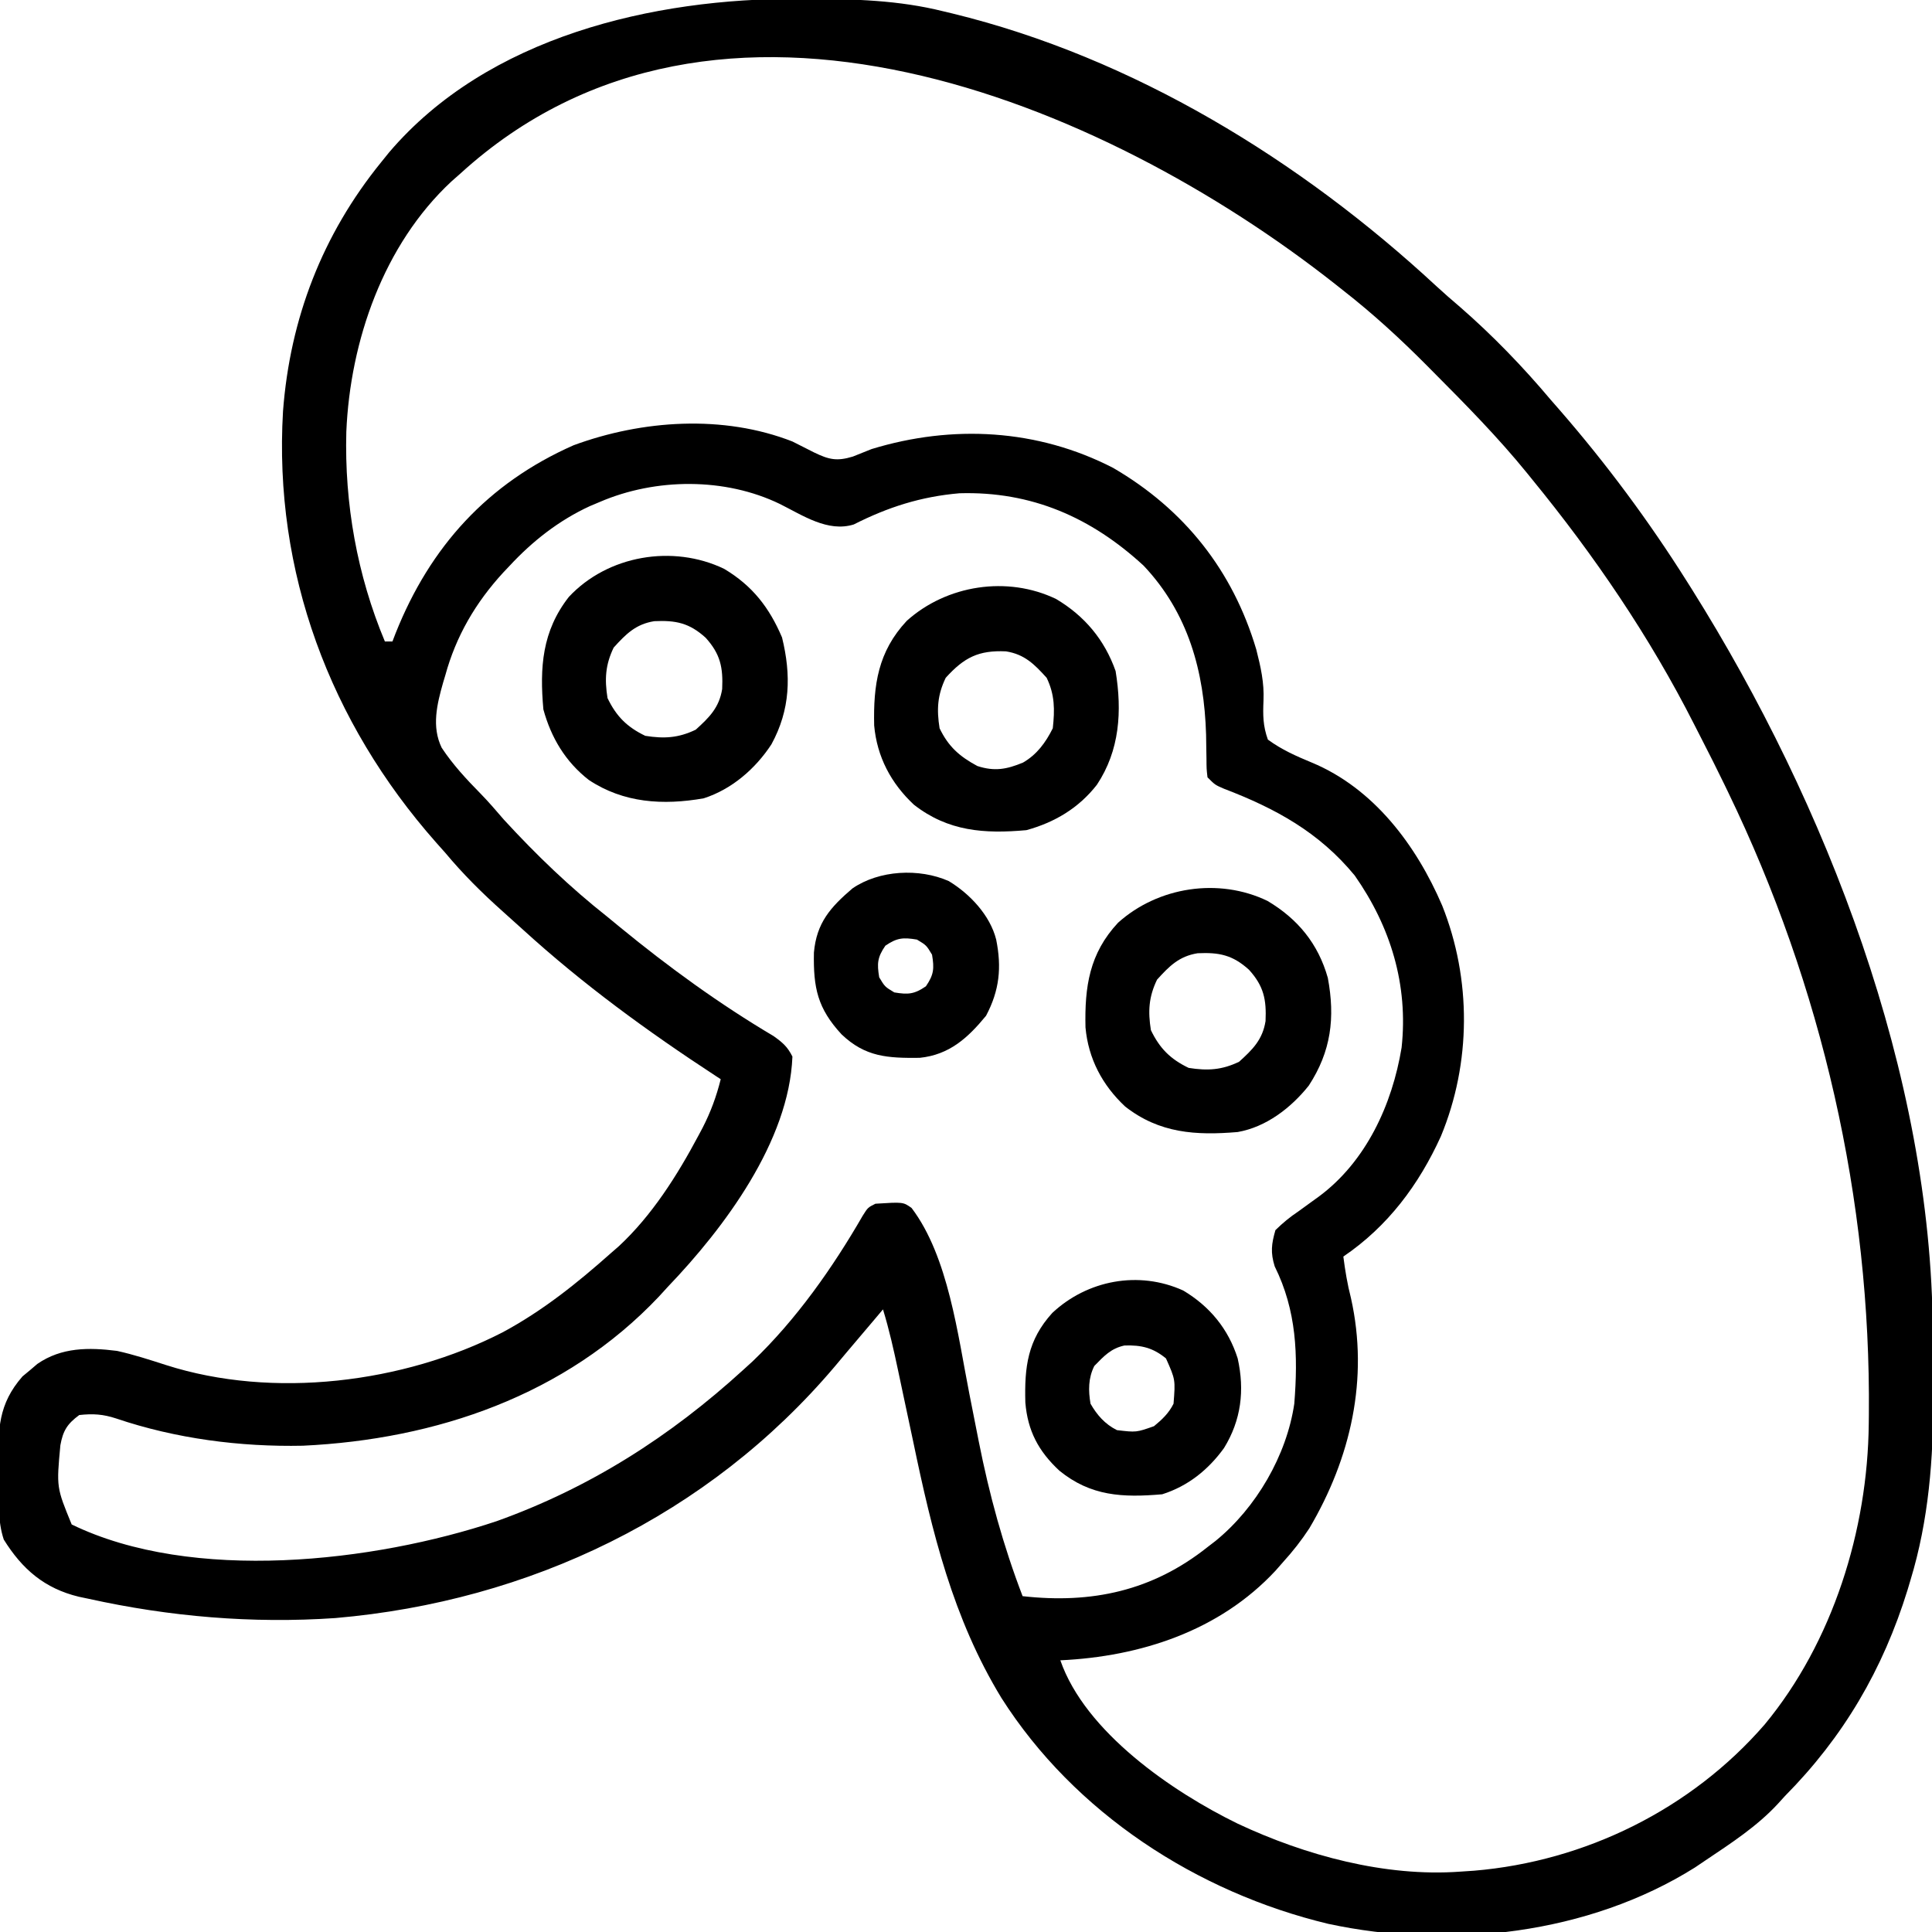 <svg xmlns="http://www.w3.org/2000/svg" width="512" height="512"><path d="M0 0 C0.841 0.002 1.682 0.004 2.549 0.007 C14.697 0.057 26.472 0.35 38.312 3.312 C39.102 3.501 39.891 3.689 40.704 3.882 C88.644 15.563 133.004 42.801 168.945 76.129 C170.989 78.014 173.068 79.827 175.188 81.625 C183.854 89.166 191.925 97.525 199.312 106.312 C200.083 107.194 200.854 108.076 201.648 108.984 C213.992 123.18 225.284 138.396 235.312 154.312 C235.761 155.022 236.21 155.732 236.672 156.463 C272.378 213.366 300.173 285.066 300.516 353.176 C300.521 354.088 300.527 355.001 300.533 355.941 C300.542 357.865 300.549 359.789 300.553 361.712 C300.562 364.58 300.593 367.447 300.625 370.314 C300.72 386.727 299.437 403.219 294.625 419 C294.37 419.857 294.115 420.714 293.853 421.596 C287.317 442.752 276.859 460.611 261.312 476.312 C260.711 476.975 260.109 477.638 259.488 478.32 C253.952 484.316 247.055 488.791 240.312 493.312 C238.909 494.26 238.909 494.26 237.477 495.227 C209.31 512.901 172.531 517.073 140.308 510.149 C105.488 501.795 73.085 480.772 53.703 450.293 C40.834 429.183 35.314 406.319 30.312 382.312 C29.498 378.47 28.679 374.628 27.858 370.787 C27.34 368.363 26.826 365.938 26.316 363.511 C25.159 358.045 23.949 352.656 22.312 347.312 C21.6 348.158 20.887 349.004 20.152 349.875 C17.66 352.829 15.16 355.777 12.658 358.724 C11.616 359.954 10.582 361.191 9.551 362.43 C-23.94 401.986 -71.434 424.684 -122.797 429.114 C-144.805 430.625 -166.734 428.758 -188.25 424 C-189.507 423.736 -189.507 423.736 -190.79 423.466 C-199.903 421.267 -205.796 416.168 -210.688 408.312 C-212.369 403.268 -211.952 397.991 -211.983 392.708 C-211.994 391.328 -212.015 389.948 -212.044 388.569 C-212.247 379.106 -212.158 372.414 -205.723 365.07 C-204.746 364.262 -204.746 364.262 -203.75 363.438 C-203.102 362.883 -202.453 362.329 -201.785 361.758 C-195.39 357.351 -188.198 357.359 -180.688 358.312 C-176.264 359.282 -171.977 360.689 -167.668 362.07 C-139.384 371.126 -104.73 366.866 -78.516 353.406 C-67.839 347.671 -58.7 340.328 -49.688 332.312 C-49.031 331.741 -48.375 331.17 -47.699 330.582 C-38.928 322.439 -32.209 311.801 -26.625 301.312 C-26.255 300.619 -25.885 299.926 -25.504 299.211 C-23.334 294.986 -21.845 290.92 -20.688 286.312 C-21.38 285.861 -21.38 285.861 -22.086 285.401 C-40.053 273.657 -57.268 261.121 -73.145 246.633 C-74.922 245.011 -76.712 243.402 -78.512 241.805 C-83.993 236.914 -88.985 231.946 -93.688 226.312 C-94.9 224.949 -94.9 224.949 -96.137 223.559 C-124.251 191.762 -139.209 151.818 -136.688 109.312 C-134.827 84.688 -126.248 62.486 -110.688 43.312 C-109.639 42.015 -109.639 42.015 -108.57 40.691 C-82.438 10.013 -38.618 -0.178 0 0 Z M-89.688 46.312 C-90.466 46.998 -91.245 47.684 -92.047 48.391 C-110.054 65.156 -118.881 90.64 -119.91 114.75 C-120.418 133.76 -117.051 152.735 -109.688 170.312 C-109.028 170.312 -108.368 170.312 -107.688 170.312 C-107.408 169.585 -107.128 168.858 -106.84 168.109 C-97.685 145.148 -82.443 128.363 -59.688 118.312 C-41.492 111.603 -19.995 110.144 -1.688 117.312 C0.258 118.276 2.196 119.255 4.125 120.25 C8.04 122.141 10.129 122.58 14.312 121.312 C15.985 120.66 17.651 119.992 19.312 119.312 C40.73 112.773 63.273 113.983 83.312 124.312 C102.183 135.301 115.04 151.53 121.246 172.461 C122.415 177.081 123.362 181.176 123.152 185.965 C122.99 189.854 122.996 192.637 124.312 196.312 C128.017 199.019 131.746 200.657 135.961 202.406 C152.397 209.243 163.666 224.352 170.503 240.287 C178.294 259.795 178.213 282.01 170.162 301.443 C164.312 314.314 156.075 325.335 144.312 333.312 C144.791 337.062 145.385 340.648 146.328 344.309 C151.118 365.702 146.252 386.782 135.312 405.312 C133.196 408.554 130.914 411.449 128.312 414.312 C127.659 415.058 127.005 415.803 126.332 416.57 C111.483 432.528 90.567 439.318 69.312 440.312 C75.92 459.351 99.02 475.173 116.344 483.615 C134.21 491.998 155.364 497.771 175.312 496.312 C176.505 496.233 177.697 496.153 178.926 496.07 C208.432 493.6 236.504 479.763 255.969 457.32 C274.038 435.486 283.269 405.777 283.551 377.652 C283.561 376.838 283.57 376.023 283.58 375.184 C284.122 318.246 271.15 261.666 246.312 210.312 C245.975 209.613 245.638 208.913 245.29 208.192 C243.351 204.196 241.361 200.23 239.326 196.282 C238.641 194.95 237.96 193.616 237.283 192.28 C225.512 169.057 210.786 147.45 194.312 127.312 C193.875 126.771 193.438 126.229 192.987 125.671 C185.299 116.21 176.778 107.57 168.188 98.938 C167.358 98.1 167.358 98.1 166.512 97.246 C159.45 90.132 152.223 83.495 144.312 77.312 C143.583 76.735 142.854 76.157 142.103 75.562 C80.721 27.196 -21.616 -15.766 -89.688 46.312 Z M-52.688 133.312 C-53.576 133.686 -54.464 134.06 -55.379 134.445 C-63.576 138.225 -70.564 143.706 -76.688 150.312 C-77.23 150.885 -77.773 151.457 -78.332 152.047 C-85.64 160.007 -90.837 168.865 -93.688 179.312 C-93.875 179.935 -94.063 180.558 -94.256 181.2 C-95.885 186.934 -97.351 192.893 -94.634 198.479 C-91.687 202.941 -88.11 206.791 -84.369 210.595 C-82.182 212.829 -80.164 215.195 -78.125 217.562 C-69.543 226.898 -60.652 235.449 -50.688 243.312 C-49.579 244.221 -48.472 245.131 -47.367 246.043 C-34.529 256.578 -20.984 266.417 -6.684 274.883 C-4.305 276.587 -3.007 277.674 -1.688 280.312 C-2.562 302.734 -19.736 325.705 -34.688 341.312 C-35.881 342.618 -35.881 342.618 -37.098 343.949 C-61.849 370.119 -96.117 381.766 -131.402 383.441 C-148.048 383.792 -165.147 381.563 -180.938 376.211 C-184.402 375.079 -187.066 374.91 -190.688 375.312 C-193.888 377.671 -194.993 379.482 -195.688 383.312 C-196.729 394.479 -196.729 394.479 -192.688 404.312 C-160.64 419.879 -112.56 414.287 -80.101 403.449 C-55.361 394.604 -34.044 380.981 -14.688 363.312 C-13.869 362.566 -13.05 361.82 -12.207 361.051 C-0.651 349.986 8.995 336.265 16.969 322.441 C18.312 320.312 18.312 320.312 20.312 319.312 C27.658 318.846 27.658 318.846 29.891 320.438 C39.655 333.314 42.146 354.222 45.188 369.621 C45.35 370.443 45.512 371.265 45.68 372.112 C46.014 373.804 46.348 375.496 46.682 377.189 C46.849 378.034 47.016 378.879 47.188 379.75 C47.353 380.592 47.519 381.434 47.69 382.301 C50.486 396.402 54.156 409.863 59.312 423.312 C77.642 425.368 93.717 421.923 108.312 410.312 C109.376 409.495 109.376 409.495 110.461 408.66 C121.196 399.92 129.286 386.047 131.312 372.312 C132.33 359.48 131.938 347.624 126.117 335.906 C124.982 332.248 125.254 329.989 126.312 326.312 C128.369 324.31 130.098 322.88 132.438 321.312 C133.633 320.45 134.825 319.584 136.016 318.715 C136.589 318.302 137.162 317.89 137.752 317.464 C150.334 308.178 157.259 293.042 159.75 277.938 C161.55 261.308 156.843 245.897 147.312 232.312 C137.869 220.846 126.339 214.558 112.641 209.32 C110.312 208.312 110.312 208.312 108.312 206.312 C108.057 204.089 108.057 204.089 108.039 201.324 C108.013 199.809 108.013 199.809 107.986 198.263 C107.97 197.186 107.954 196.109 107.938 195 C107.438 178.291 103.241 162.766 91.379 150.215 C77.488 137.427 61.67 130.476 42.59 131.031 C32.355 131.91 23.643 134.704 14.566 139.301 C7.714 141.431 1.084 136.915 -4.994 133.879 C-19.555 126.818 -37.909 126.97 -52.688 133.312 Z " fill="#000000" transform="translate(211.688,-0.312)"></path><path d="M0 0 C8.007 4.754 13.437 11.326 15.992 20.398 C17.964 30.971 16.87 39.878 10.938 48.957 C6.221 54.86 -0.335 59.921 -7.895 61.25 C-18.99 62.185 -28.634 61.596 -37.707 54.5 C-43.765 48.842 -47.486 41.796 -48.23 33.516 C-48.472 22.786 -47.22 13.943 -39.598 5.781 C-29.01 -3.738 -12.939 -6.242 0 0 Z M-29.27 20.875 C-31.474 25.453 -31.692 29.256 -30.895 34.25 C-28.565 39.089 -25.733 41.92 -20.895 44.25 C-15.9 45.047 -12.097 44.829 -7.52 42.625 C-3.935 39.382 -1.299 36.785 -0.512 31.852 C-0.256 26.168 -0.958 22.601 -4.895 18.25 C-9.245 14.314 -12.812 13.611 -18.496 13.867 C-23.43 14.655 -26.027 17.291 -29.27 20.875 Z " fill="#000000" transform="translate(335.895,238.75)"></path><path d="M0 0 C7.475 4.458 11.967 10.222 15.359 18.195 C17.802 28.169 17.571 37.312 12.547 46.508 C8.326 52.967 2.045 58.432 -5.402 60.82 C-16.145 62.709 -26.638 62.083 -35.875 55.938 C-42.049 51.109 -45.831 44.77 -47.891 37.258 C-48.889 26.158 -48.24 16.523 -41.141 7.445 C-30.843 -3.581 -13.594 -6.524 0 0 Z M-29.266 20.883 C-31.47 25.461 -31.688 29.263 -30.891 34.258 C-28.561 39.096 -25.729 41.928 -20.891 44.258 C-15.896 45.055 -12.093 44.837 -7.516 42.633 C-3.932 39.39 -1.295 36.793 -0.508 31.859 C-0.252 26.176 -0.954 22.608 -4.891 18.258 C-9.241 14.322 -12.808 13.619 -18.492 13.875 C-23.426 14.662 -26.023 17.299 -29.266 20.883 Z " fill="#000000" transform="translate(191.891,150.742)"></path><path d="M0 0 C7.489 4.446 12.817 10.759 15.75 19.078 C17.492 29.722 16.849 40.121 10.785 49.234 C5.957 55.408 -0.382 59.19 -7.895 61.25 C-18.994 62.249 -28.629 61.599 -37.707 54.5 C-43.765 48.842 -47.486 41.796 -48.23 33.516 C-48.472 22.786 -47.22 13.943 -39.598 5.781 C-29.01 -3.738 -12.939 -6.242 0 0 Z M-29.27 20.875 C-31.474 25.453 -31.692 29.256 -30.895 34.25 C-28.55 39.12 -25.627 41.694 -20.895 44.25 C-16.329 45.739 -13.114 45.132 -8.793 43.344 C-5.107 41.22 -2.789 38.04 -0.895 34.25 C-0.354 29.325 -0.35 25.381 -2.52 20.875 C-5.762 17.291 -8.359 14.655 -13.293 13.867 C-20.551 13.54 -24.364 15.453 -29.27 20.875 Z " fill="#000000" transform="translate(279.895,158.75)"></path><path d="M0 0 C7.023 4.185 11.971 10.188 14.438 18 C16.316 26.431 15.372 34.345 10.812 41.75 C6.636 47.519 1.266 51.835 -5.562 54 C-16.042 54.904 -24.486 54.523 -32.812 47.75 C-38.328 42.624 -41.216 37.209 -41.836 29.68 C-42.087 20.258 -41.25 13.168 -34.695 5.941 C-25.399 -2.758 -11.795 -5.355 0 0 Z M-23.562 20 C-25.177 23.229 -25.158 26.51 -24.562 30 C-22.826 33.025 -20.727 35.418 -17.562 37 C-12.439 37.607 -12.439 37.607 -7.738 35.953 C-5.574 34.172 -3.824 32.524 -2.562 30 C-2.059 23.623 -2.059 23.623 -4.562 18 C-7.996 15.172 -11.103 14.418 -15.562 14.57 C-19.173 15.346 -21.015 17.391 -23.562 20 Z " fill="#000000" transform="translate(313.562,342)"></path><path d="M0 0 C5.591 3.379 10.956 9.075 12.562 15.5 C14.044 22.91 13.44 28.953 9.875 35.688 C5.021 41.591 0.144 46.029 -7.707 46.836 C-16.223 46.93 -22.113 46.618 -28.402 40.629 C-34.784 33.725 -35.918 28.298 -35.742 18.945 C-35.047 11.083 -31.39 6.95 -25.535 1.945 C-18.471 -2.922 -7.844 -3.476 0 0 Z M-16.812 17.125 C-18.925 20.212 -19.049 21.828 -18.438 25.5 C-16.938 28 -16.938 28 -14.438 29.5 C-10.766 30.112 -9.149 29.987 -6.062 27.875 C-3.95 24.788 -3.826 23.172 -4.438 19.5 C-5.938 17 -5.938 17 -8.438 15.5 C-12.109 14.888 -13.726 15.013 -16.812 17.125 Z " fill="#000000" transform="translate(251.438,233.5)"></path></svg>